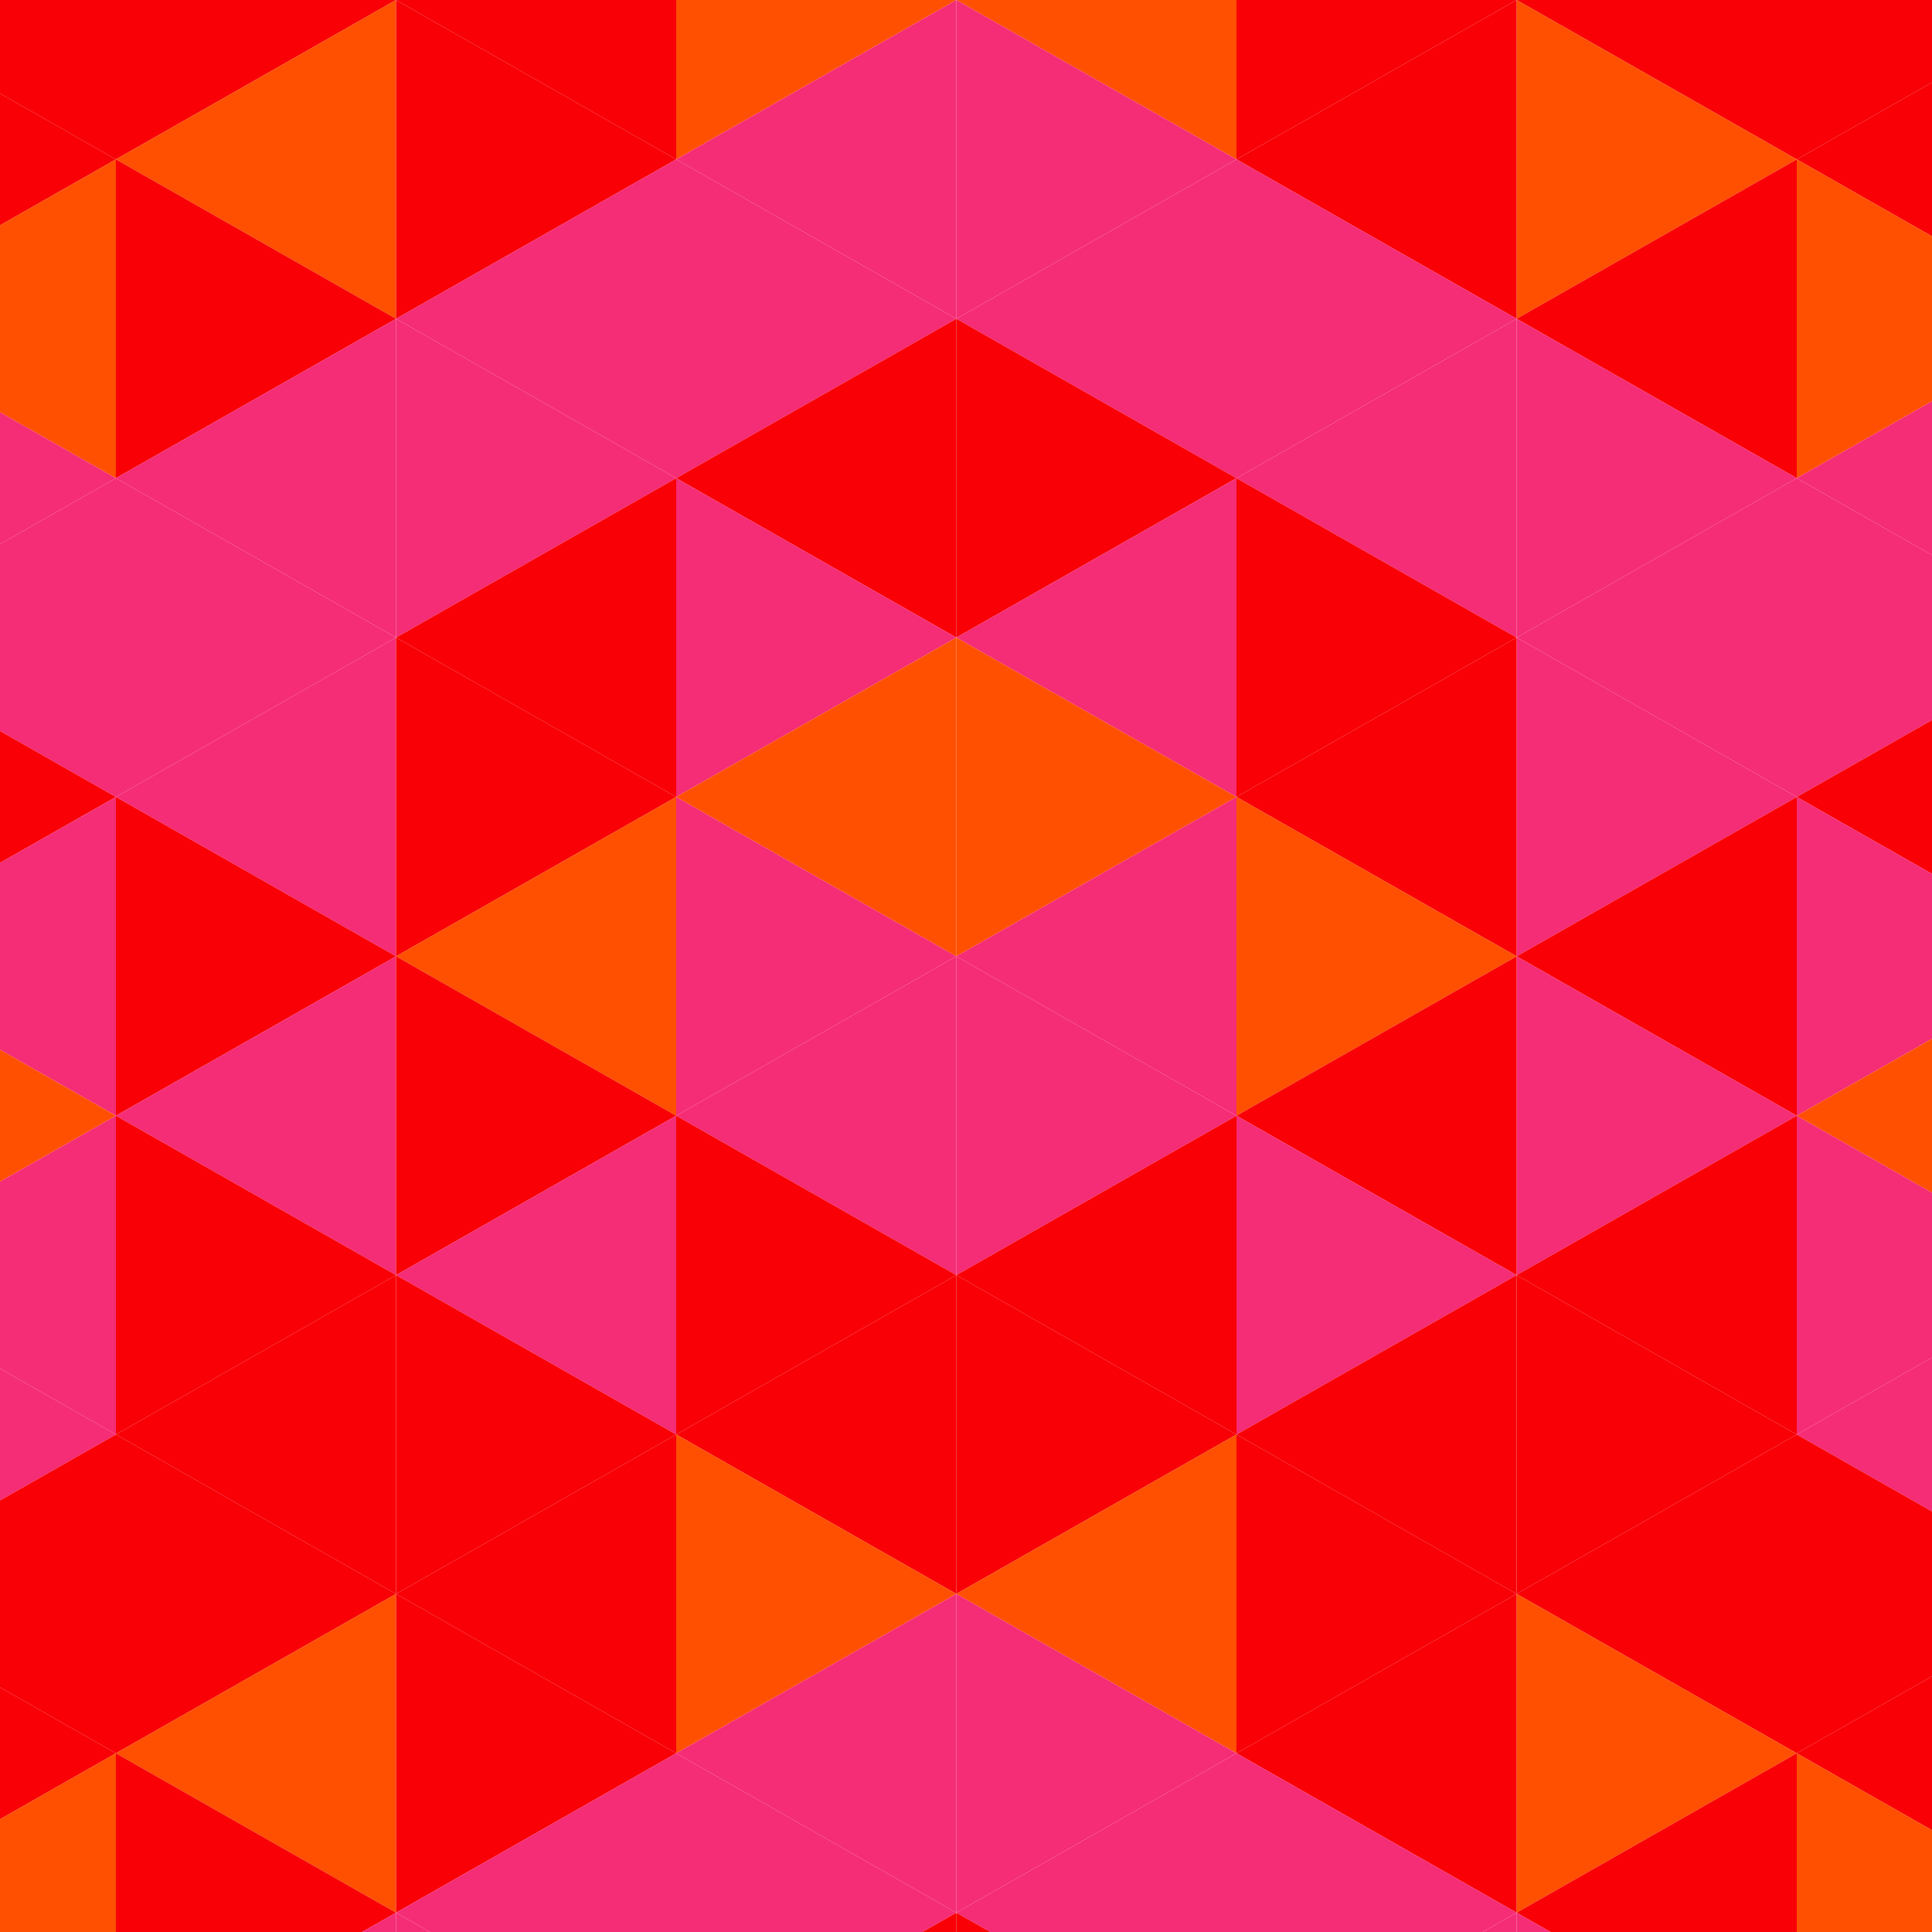 <?xml version="1.0"?>
<!-- Generated by SVGo -->
<svg width="400" height="400"
     xmlns="http://www.w3.org/2000/svg"
     xmlns:xlink="http://www.w3.org/1999/xlink">
<polygon points="-34,-66 24,-33 -34,0" style="fill:rgb(245,44,118)" />
<polygon points="430,-66 372,-33 430,0" style="fill:rgb(245,44,118)" />
<polygon points="24,-33 -34,0 24,33" style="fill:rgb(248,0,6)" />
<polygon points="372,-33 430,0 372,33" style="fill:rgb(248,0,6)" />
<polygon points="-34,0 24,33 -34,66" style="fill:rgb(248,0,6)" />
<polygon points="430,0 372,33 430,66" style="fill:rgb(248,0,6)" />
<polygon points="24,33 -34,66 24,99" style="fill:rgb(255,79,0)" />
<polygon points="372,33 430,66 372,99" style="fill:rgb(255,79,0)" />
<polygon points="-34,66 24,99 -34,132" style="fill:rgb(245,44,118)" />
<polygon points="430,66 372,99 430,132" style="fill:rgb(245,44,118)" />
<polygon points="24,99 -34,132 24,165" style="fill:rgb(245,44,118)" />
<polygon points="372,99 430,132 372,165" style="fill:rgb(245,44,118)" />
<polygon points="-34,132 24,165 -34,198" style="fill:rgb(248,0,6)" />
<polygon points="430,132 372,165 430,198" style="fill:rgb(248,0,6)" />
<polygon points="24,165 -34,198 24,231" style="fill:rgb(245,44,118)" />
<polygon points="372,165 430,198 372,231" style="fill:rgb(245,44,118)" />
<polygon points="-34,198 24,231 -34,264" style="fill:rgb(255,79,0)" />
<polygon points="430,198 372,231 430,264" style="fill:rgb(255,79,0)" />
<polygon points="24,231 -34,264 24,297" style="fill:rgb(245,44,118)" />
<polygon points="372,231 430,264 372,297" style="fill:rgb(245,44,118)" />
<polygon points="-34,264 24,297 -34,330" style="fill:rgb(245,44,118)" />
<polygon points="430,264 372,297 430,330" style="fill:rgb(245,44,118)" />
<polygon points="24,297 -34,330 24,363" style="fill:rgb(248,0,6)" />
<polygon points="372,297 430,330 372,363" style="fill:rgb(248,0,6)" />
<polygon points="-34,330 24,363 -34,396" style="fill:rgb(248,0,6)" />
<polygon points="430,330 372,363 430,396" style="fill:rgb(248,0,6)" />
<polygon points="24,363 -34,396 24,429" style="fill:rgb(255,79,0)" />
<polygon points="372,363 430,396 372,429" style="fill:rgb(255,79,0)" />
<polygon points="-34,396 24,429 -34,462" style="fill:rgb(245,44,118)" />
<polygon points="430,396 372,429 430,462" style="fill:rgb(245,44,118)" />
<polygon points="24,429 -34,462 24,495" style="fill:rgb(245,44,118)" />
<polygon points="372,429 430,462 372,495" style="fill:rgb(245,44,118)" />
<polygon points="82,-66 24,-33 82,0" style="fill:rgb(248,0,6)" />
<polygon points="314,-66 372,-33 314,0" style="fill:rgb(248,0,6)" />
<polygon points="24,-33 82,0 24,33" style="fill:rgb(248,0,6)" />
<polygon points="372,-33 314,0 372,33" style="fill:rgb(248,0,6)" />
<polygon points="82,0 24,33 82,66" style="fill:rgb(255,79,0)" />
<polygon points="314,0 372,33 314,66" style="fill:rgb(255,79,0)" />
<polygon points="24,33 82,66 24,99" style="fill:rgb(248,0,6)" />
<polygon points="372,33 314,66 372,99" style="fill:rgb(248,0,6)" />
<polygon points="82,66 24,99 82,132" style="fill:rgb(245,44,118)" />
<polygon points="314,66 372,99 314,132" style="fill:rgb(245,44,118)" />
<polygon points="24,99 82,132 24,165" style="fill:rgb(245,44,118)" />
<polygon points="372,99 314,132 372,165" style="fill:rgb(245,44,118)" />
<polygon points="82,132 24,165 82,198" style="fill:rgb(245,44,118)" />
<polygon points="314,132 372,165 314,198" style="fill:rgb(245,44,118)" />
<polygon points="24,165 82,198 24,231" style="fill:rgb(248,0,6)" />
<polygon points="372,165 314,198 372,231" style="fill:rgb(248,0,6)" />
<polygon points="82,198 24,231 82,264" style="fill:rgb(245,44,118)" />
<polygon points="314,198 372,231 314,264" style="fill:rgb(245,44,118)" />
<polygon points="24,231 82,264 24,297" style="fill:rgb(248,0,6)" />
<polygon points="372,231 314,264 372,297" style="fill:rgb(248,0,6)" />
<polygon points="82,264 24,297 82,330" style="fill:rgb(248,0,6)" />
<polygon points="314,264 372,297 314,330" style="fill:rgb(248,0,6)" />
<polygon points="24,297 82,330 24,363" style="fill:rgb(248,0,6)" />
<polygon points="372,297 314,330 372,363" style="fill:rgb(248,0,6)" />
<polygon points="82,330 24,363 82,396" style="fill:rgb(255,79,0)" />
<polygon points="314,330 372,363 314,396" style="fill:rgb(255,79,0)" />
<polygon points="24,363 82,396 24,429" style="fill:rgb(248,0,6)" />
<polygon points="372,363 314,396 372,429" style="fill:rgb(248,0,6)" />
<polygon points="82,396 24,429 82,462" style="fill:rgb(245,44,118)" />
<polygon points="314,396 372,429 314,462" style="fill:rgb(245,44,118)" />
<polygon points="24,429 82,462 24,495" style="fill:rgb(245,44,118)" />
<polygon points="372,429 314,462 372,495" style="fill:rgb(245,44,118)" />
<polygon points="82,-66 140,-33 82,0" style="fill:rgb(248,0,6)" />
<polygon points="314,-66 256,-33 314,0" style="fill:rgb(248,0,6)" />
<polygon points="140,-33 82,0 140,33" style="fill:rgb(248,0,6)" />
<polygon points="256,-33 314,0 256,33" style="fill:rgb(248,0,6)" />
<polygon points="82,0 140,33 82,66" style="fill:rgb(248,0,6)" />
<polygon points="314,0 256,33 314,66" style="fill:rgb(248,0,6)" />
<polygon points="140,33 82,66 140,99" style="fill:rgb(245,44,118)" />
<polygon points="256,33 314,66 256,99" style="fill:rgb(245,44,118)" />
<polygon points="82,66 140,99 82,132" style="fill:rgb(245,44,118)" />
<polygon points="314,66 256,99 314,132" style="fill:rgb(245,44,118)" />
<polygon points="140,99 82,132 140,165" style="fill:rgb(248,0,6)" />
<polygon points="256,99 314,132 256,165" style="fill:rgb(248,0,6)" />
<polygon points="82,132 140,165 82,198" style="fill:rgb(248,0,6)" />
<polygon points="314,132 256,165 314,198" style="fill:rgb(248,0,6)" />
<polygon points="140,165 82,198 140,231" style="fill:rgb(255,79,0)" />
<polygon points="256,165 314,198 256,231" style="fill:rgb(255,79,0)" />
<polygon points="82,198 140,231 82,264" style="fill:rgb(248,0,6)" />
<polygon points="314,198 256,231 314,264" style="fill:rgb(248,0,6)" />
<polygon points="140,231 82,264 140,297" style="fill:rgb(245,44,118)" />
<polygon points="256,231 314,264 256,297" style="fill:rgb(245,44,118)" />
<polygon points="82,264 140,297 82,330" style="fill:rgb(248,0,6)" />
<polygon points="314,264 256,297 314,330" style="fill:rgb(248,0,6)" />
<polygon points="140,297 82,330 140,363" style="fill:rgb(248,0,6)" />
<polygon points="256,297 314,330 256,363" style="fill:rgb(248,0,6)" />
<polygon points="82,330 140,363 82,396" style="fill:rgb(248,0,6)" />
<polygon points="314,330 256,363 314,396" style="fill:rgb(248,0,6)" />
<polygon points="140,363 82,396 140,429" style="fill:rgb(245,44,118)" />
<polygon points="256,363 314,396 256,429" style="fill:rgb(245,44,118)" />
<polygon points="82,396 140,429 82,462" style="fill:rgb(245,44,118)" />
<polygon points="314,396 256,429 314,462" style="fill:rgb(245,44,118)" />
<polygon points="140,429 82,462 140,495" style="fill:rgb(248,0,6)" />
<polygon points="256,429 314,462 256,495" style="fill:rgb(248,0,6)" />
<polygon points="198,-66 140,-33 198,0" style="fill:rgb(248,0,6)" />
<polygon points="198,-66 256,-33 198,0" style="fill:rgb(248,0,6)" />
<polygon points="140,-33 198,0 140,33" style="fill:rgb(255,79,0)" />
<polygon points="256,-33 198,0 256,33" style="fill:rgb(255,79,0)" />
<polygon points="198,0 140,33 198,66" style="fill:rgb(245,44,118)" />
<polygon points="198,0 256,33 198,66" style="fill:rgb(245,44,118)" />
<polygon points="140,33 198,66 140,99" style="fill:rgb(245,44,118)" />
<polygon points="256,33 198,66 256,99" style="fill:rgb(245,44,118)" />
<polygon points="198,66 140,99 198,132" style="fill:rgb(248,0,6)" />
<polygon points="198,66 256,99 198,132" style="fill:rgb(248,0,6)" />
<polygon points="140,99 198,132 140,165" style="fill:rgb(245,44,118)" />
<polygon points="256,99 198,132 256,165" style="fill:rgb(245,44,118)" />
<polygon points="198,132 140,165 198,198" style="fill:rgb(255,79,0)" />
<polygon points="198,132 256,165 198,198" style="fill:rgb(255,79,0)" />
<polygon points="140,165 198,198 140,231" style="fill:rgb(245,44,118)" />
<polygon points="256,165 198,198 256,231" style="fill:rgb(245,44,118)" />
<polygon points="198,198 140,231 198,264" style="fill:rgb(245,44,118)" />
<polygon points="198,198 256,231 198,264" style="fill:rgb(245,44,118)" />
<polygon points="140,231 198,264 140,297" style="fill:rgb(248,0,6)" />
<polygon points="256,231 198,264 256,297" style="fill:rgb(248,0,6)" />
<polygon points="198,264 140,297 198,330" style="fill:rgb(248,0,6)" />
<polygon points="198,264 256,297 198,330" style="fill:rgb(248,0,6)" />
<polygon points="140,297 198,330 140,363" style="fill:rgb(255,79,0)" />
<polygon points="256,297 198,330 256,363" style="fill:rgb(255,79,0)" />
<polygon points="198,330 140,363 198,396" style="fill:rgb(245,44,118)" />
<polygon points="198,330 256,363 198,396" style="fill:rgb(245,44,118)" />
<polygon points="140,363 198,396 140,429" style="fill:rgb(245,44,118)" />
<polygon points="256,363 198,396 256,429" style="fill:rgb(245,44,118)" />
<polygon points="198,396 140,429 198,462" style="fill:rgb(248,0,6)" />
<polygon points="198,396 256,429 198,462" style="fill:rgb(248,0,6)" />
<polygon points="140,429 198,462 140,495" style="fill:rgb(245,44,118)" />
<polygon points="256,429 198,462 256,495" style="fill:rgb(245,44,118)" />
</svg>

